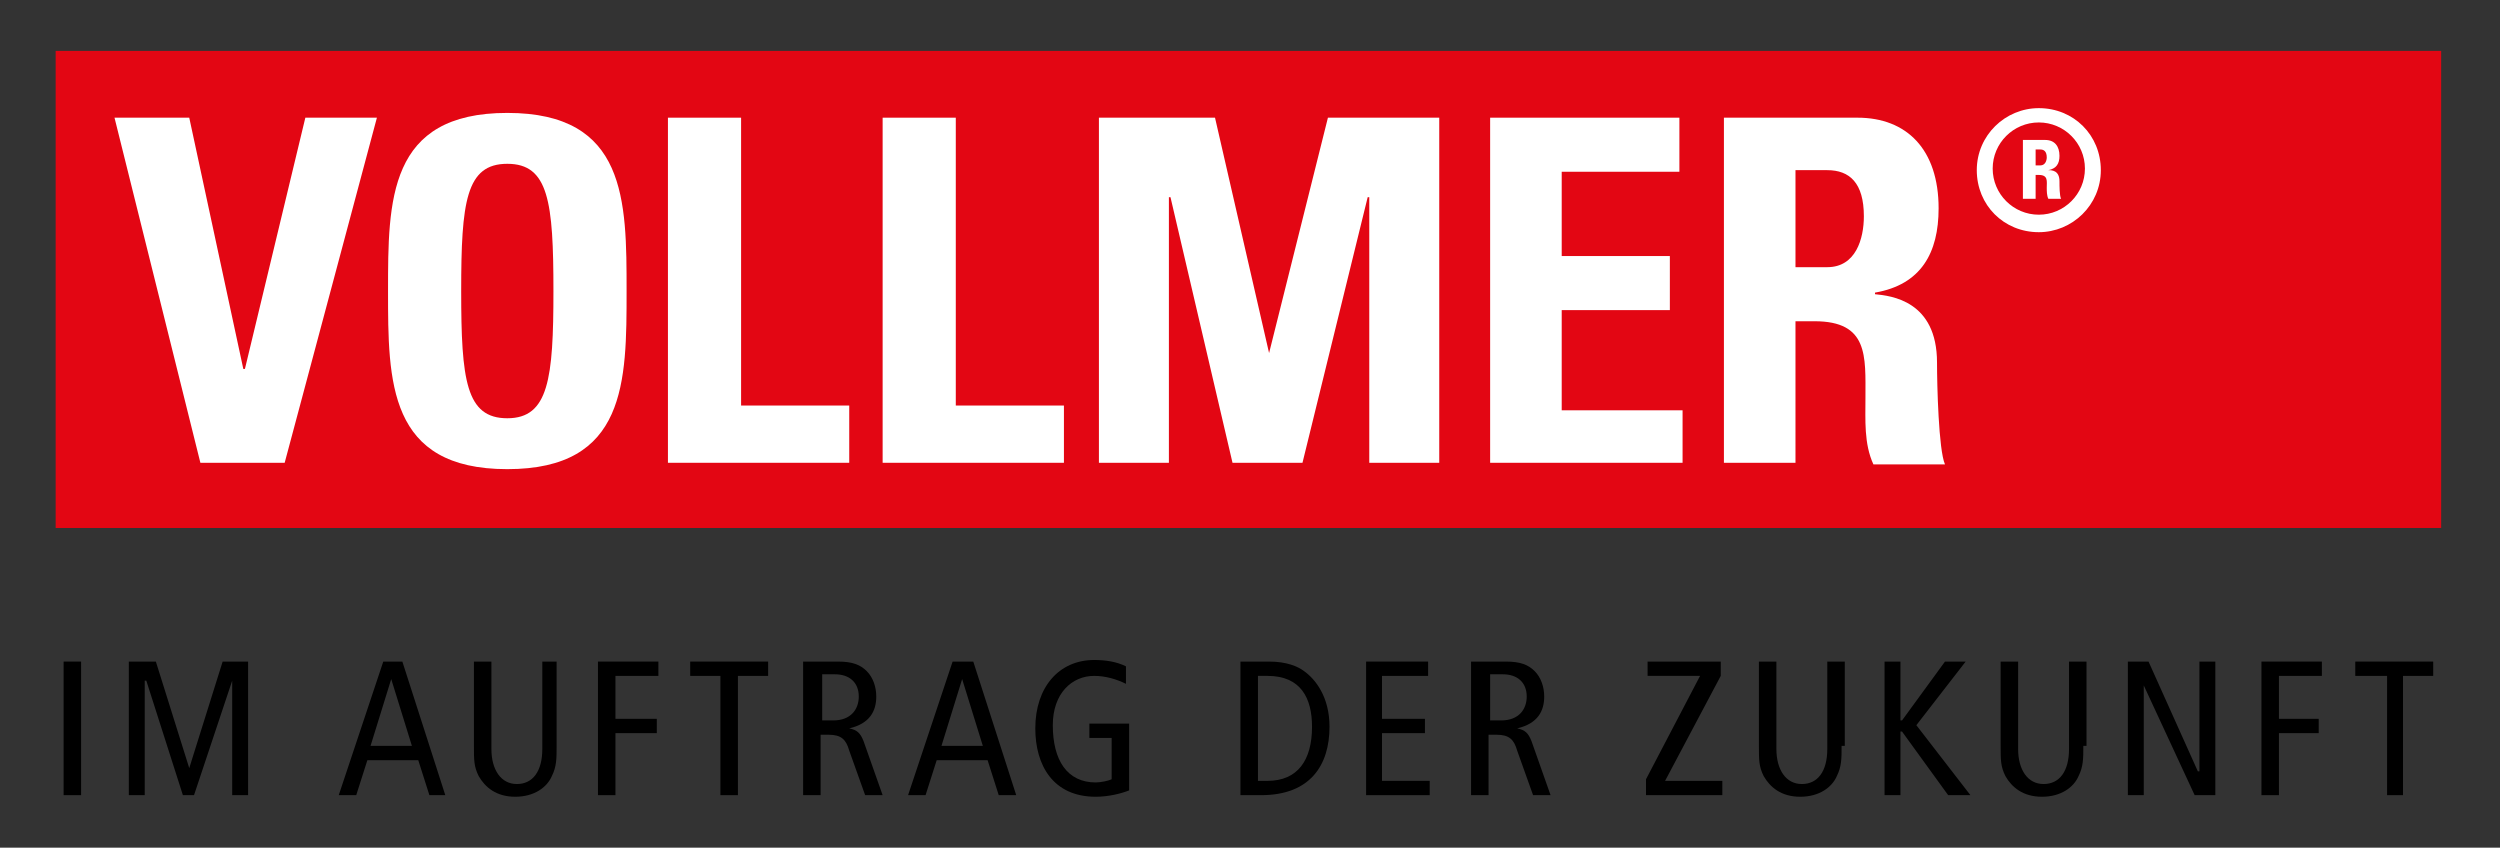 <?xml version="1.0" encoding="utf-8"?>
<!-- Generator: Adobe Illustrator 24.0.1, SVG Export Plug-In . SVG Version: 6.00 Build 0)  -->
<svg version="1.1" id="Ebene_1" xmlns="http://www.w3.org/2000/svg" xmlns:xlink="http://www.w3.org/1999/xlink" x="0px" y="0px"
	 width="157.2px" height="53.3px" viewBox="0 0 157.2 53.3" style="enable-background:new 0 0 157.2 53.3;" xml:space="preserve">
<rect x="0" y="0" width="157.2" height="53.3" fill="#333333" stroke="none"/>
<style type="text/css">
	.st0{fill:#E30613;}
	.st1{clip-path:url(#SVGID_2_);}
	.st2{clip-path:url(#SVGID_4_);}
	.st3{clip-path:url(#SVGID_6_);}
	.st4{clip-path:url(#SVGID_8_);}
	.st5{clip-path:url(#SVGID_10_);}
	.st6{clip-path:url(#SVGID_12_);}
	.st7{fill:#FFFFFF;}
	.st8{clip-path:url(#SVGID_14_);fill:#FFFFFF;}
	.st9{clip-path:url(#SVGID_16_);fill:#FFFFFF;}
</style>
<g>
	<rect x="3.5" y="3.2" class="st0" width="150" height="30"/>
	<rect x="4" y="41.6" width="1.1" height="8.4"/>
	<polygon points="14,41.6 11.9,48.3 11.9,48.3 9.8,41.6 8.1,41.6 8.1,50 9.1,50 9.1,42.8 9.2,42.8 11.5,50 12.2,50 14.6,42.8 
		14.6,42.8 14.6,50 15.6,50 15.6,41.6 	"/>
	<path d="M24.6,42.7L24.6,42.7l1.3,4.2h-2.6L24.6,42.7z M24.1,41.6L21.3,50h1.1l0.7-2.2h3.2l0.7,2.2H28l-2.7-8.4H24.1z"/>
	<g>
		<defs>
			<rect id="SVGID_1_" x="3.5" y="3.2" width="150" height="46.9"/>
		</defs>
		<clipPath id="SVGID_2_">
			<use xlink:href="#SVGID_1_"  style="overflow:visible;"/>
		</clipPath>
		<path class="st1" d="M35,46.9c0,0.8,0,1.3-0.3,1.9c-0.3,0.7-1.1,1.3-2.3,1.3c-1.2,0-1.9-0.6-2.3-1.3c-0.3-0.6-0.3-1-0.3-1.9v-5.3
			h1.1v5.5c0,1.3,0.6,2.2,1.6,2.2c1,0,1.6-0.8,1.6-2.2v-5.5H35V46.9z"/>
	</g>
	<polygon points="37.6,41.6 37.6,50 38.7,50 38.7,46.1 41.3,46.1 41.3,45.2 38.7,45.2 38.7,42.5 41.4,42.5 41.4,41.6 	"/>
	<polygon points="43.4,41.6 43.4,42.5 45.3,42.5 45.3,50 46.4,50 46.4,42.5 48.3,42.5 48.3,41.6 	"/>
	<g>
		<defs>
			<rect id="SVGID_3_" x="3.5" y="3.2" width="150" height="46.9"/>
		</defs>
		<clipPath id="SVGID_4_">
			<use xlink:href="#SVGID_3_"  style="overflow:visible;"/>
		</clipPath>
		<path class="st2" d="M51.6,45.3h0.8c1.1,0,1.6-0.7,1.6-1.5c0-0.9-0.6-1.4-1.5-1.4h-0.8V45.3z M50.5,41.6h2.2
			c0.9,0,1.4,0.2,1.8,0.6c0.4,0.4,0.6,1,0.6,1.6c0,0.9-0.4,1.7-1.7,2v0c0.5,0.1,0.7,0.3,0.9,0.8l1.2,3.4h-1.1l-1-2.8
			c-0.2-0.7-0.5-1-1.3-1h-0.5V50h-1.1V41.6z"/>
	</g>
	<path d="M60.5,42.7L60.5,42.7l1.3,4.2h-2.6L60.5,42.7z M59.9,41.6L57.1,50h1.1l0.7-2.2h3.2l0.7,2.2h1.1l-2.7-8.4H59.9z"/>
	<g>
		<defs>
			<rect id="SVGID_5_" x="3.5" y="3.2" width="150" height="46.9"/>
		</defs>
		<clipPath id="SVGID_6_">
			<use xlink:href="#SVGID_5_"  style="overflow:visible;"/>
		</clipPath>
		<path class="st3" d="M71,49.7c-0.5,0.2-1.3,0.4-2.1,0.4c-2.7,0-3.8-2-3.8-4.3c0-2.6,1.5-4.3,3.7-4.3c0.7,0,1.4,0.1,2,0.4V43
			c-0.6-0.3-1.3-0.5-2-0.5c-1.4,0-2.6,1.1-2.6,3.1c0,2.2,0.9,3.6,2.7,3.6c0.3,0,0.8-0.1,1-0.2v-2.6h-1.4v-0.9H71V49.7z"/>
		<path class="st3" d="M79.1,49.1h0.6c1.9,0,2.8-1.3,2.8-3.4c0-1.8-0.7-3.2-2.8-3.2h-0.6V49.1z M78,41.6h1.8c1.1,0,1.8,0.3,2.2,0.6
			c0.7,0.5,1.6,1.6,1.6,3.5c0,2.4-1.2,4.3-4.3,4.3H78V41.6z"/>
	</g>
	<polygon points="85.9,41.6 85.9,50 89.9,50 89.9,49.1 86.9,49.1 86.9,46.1 89.6,46.1 89.6,45.2 86.9,45.2 86.9,42.5 89.8,42.5 
		89.8,41.6 	"/>
	<g>
		<defs>
			<rect id="SVGID_7_" x="3.5" y="3.2" width="150" height="46.9"/>
		</defs>
		<clipPath id="SVGID_8_">
			<use xlink:href="#SVGID_7_"  style="overflow:visible;"/>
		</clipPath>
		<path class="st4" d="M93.6,45.3h0.8c1.1,0,1.6-0.7,1.6-1.5c0-0.9-0.6-1.4-1.5-1.4h-0.8V45.3z M92.5,41.6h2.2
			c0.9,0,1.4,0.2,1.8,0.6c0.4,0.4,0.6,1,0.6,1.6c0,0.9-0.4,1.7-1.7,2v0c0.5,0.1,0.7,0.3,0.9,0.8l1.2,3.4h-1.1l-1-2.8
			c-0.2-0.7-0.5-1-1.3-1h-0.5V50h-1.1V41.6z"/>
	</g>
	<polygon points="103.6,41.6 103.6,42.5 106.9,42.5 103.5,49 103.5,50 108.3,50 108.3,49.1 104.7,49.1 108.2,42.5 108.2,41.6 	"/>
	<g>
		<defs>
			<rect id="SVGID_9_" x="3.5" y="3.2" width="150" height="46.9"/>
		</defs>
		<clipPath id="SVGID_10_">
			<use xlink:href="#SVGID_9_"  style="overflow:visible;"/>
		</clipPath>
		<path class="st5" d="M115.8,46.9c0,0.8,0,1.3-0.3,1.9c-0.3,0.7-1.1,1.3-2.3,1.3c-1.2,0-1.9-0.6-2.3-1.3c-0.3-0.6-0.3-1-0.3-1.9
			v-5.3h1.1v5.5c0,1.3,0.6,2.2,1.6,2.2c1,0,1.6-0.8,1.6-2.2v-5.5h1.1V46.9z"/>
	</g>
	<polygon points="122.3,41.6 119.6,45.3 119.5,45.3 119.5,41.6 118.5,41.6 118.5,50 119.5,50 119.5,46 119.6,46 122.5,50 123.9,50 
		120.5,45.6 123.6,41.6 	"/>
	<g>
		<defs>
			<rect id="SVGID_11_" x="3.5" y="3.2" width="150" height="46.9"/>
		</defs>
		<clipPath id="SVGID_12_">
			<use xlink:href="#SVGID_11_"  style="overflow:visible;"/>
		</clipPath>
		<path class="st6" d="M131,46.9c0,0.8,0,1.3-0.3,1.9c-0.3,0.7-1.1,1.3-2.3,1.3c-1.2,0-1.9-0.6-2.3-1.3c-0.3-0.6-0.3-1-0.3-1.9v-5.3
			h1.1v5.5c0,1.3,0.6,2.2,1.6,2.2c1,0,1.6-0.8,1.6-2.2v-5.5h1.1V46.9z"/>
	</g>
	<polygon points="138.3,41.6 138.3,48.5 138.2,48.5 135.1,41.6 133.8,41.6 133.8,50 134.8,50 134.8,43.1 134.8,43.1 138,50 
		139.3,50 139.3,41.6 	"/>
	<polygon points="142.2,41.6 142.2,50 143.3,50 143.3,46.1 145.8,46.1 145.8,45.2 143.3,45.2 143.3,42.5 146,42.5 146,41.6 	"/>
	<polygon points="148.1,41.6 148.1,42.5 150.1,42.5 150.1,50 151.1,50 151.1,42.5 153,42.5 153,41.6 	"/>
	<polygon class="st7" points="7.2,7.4 11.9,7.4 15.3,23.2 15.4,23.2 19.2,7.4 23.7,7.4 17.9,29.1 12.6,29.1 	"/>
	<g>
		<defs>
			<rect id="SVGID_13_" x="3.5" y="3.2" width="150" height="46.9"/>
		</defs>
		<clipPath id="SVGID_14_">
			<use xlink:href="#SVGID_13_"  style="overflow:visible;"/>
		</clipPath>
		<path class="st8" d="M34.8,18.3c0-5.6-0.3-8-2.9-8s-2.9,2.4-2.9,8c0,5.6,0.3,8,2.9,8S34.8,23.8,34.8,18.3 M24.4,18.3
			c0-5.7,0-11.2,7.5-11.2s7.5,5.5,7.5,11.2c0,5.7,0,11.2-7.5,11.2S24.4,24,24.4,18.3"/>
	</g>
	<polygon class="st7" points="42,29.1 42,7.4 46.6,7.4 46.6,25.5 53.4,25.5 53.4,29.1 	"/>
	<polygon class="st7" points="55.5,29.1 55.5,7.4 60.1,7.4 60.1,25.5 66.9,25.5 66.9,29.1 	"/>
	<polygon class="st7" points="69.1,29.1 69.1,7.4 76.4,7.4 79.8,22.2 79.8,22.2 83.5,7.4 90.5,7.4 90.5,29.1 86.1,29.1 86.1,12.4 
		86,12.4 81.9,29.1 77.5,29.1 73.6,12.4 73.5,12.4 73.5,29.1 	"/>
	<polygon class="st7" points="93.7,29.1 93.7,7.4 105.6,7.4 105.6,10.8 98.2,10.8 98.2,16.1 105,16.1 105,19.5 98.2,19.5 98.2,25.8 
		105.8,25.8 105.8,29.1 	"/>
	<g>
		<defs>
			<rect id="SVGID_15_" x="3.5" y="3.2" width="150" height="46.9"/>
		</defs>
		<clipPath id="SVGID_16_">
			<use xlink:href="#SVGID_15_"  style="overflow:visible;"/>
		</clipPath>
		<path class="st9" d="M112.9,16.8h2c1.8,0,2.3-1.8,2.3-3.2c0-2.1-0.9-2.9-2.3-2.9h-2V16.8z M112.9,29.1h-4.5V7.4h8.4
			c3.1,0,5.1,2,5.1,5.7c0,2.8-1.1,4.8-4,5.3v0.1c1,0.1,3.9,0.4,3.9,4.3c0,1.4,0.1,5.5,0.5,6.4h-4.5c-0.6-1.3-0.5-2.8-0.5-4.2
			c0-2.6,0.2-4.8-3.2-4.8h-1.2V29.1z"/>
		<path class="st9" d="M128.2,13.5c-1.6,0-2.9-1.3-2.9-2.9c0-1.6,1.3-2.9,2.9-2.9c1.6,0,2.9,1.3,2.9,2.9
			C131.1,12.2,129.8,13.5,128.2,13.5 M128.2,6.8c-2.1,0-3.9,1.7-3.9,3.9s1.7,3.9,3.9,3.9c2.1,0,3.9-1.7,3.9-3.9S130.4,6.8,128.2,6.8
			"/>
		<path class="st9" d="M128,11h0.2c0.6,0,0.5,0.4,0.5,0.8c0,0.2,0,0.5,0.1,0.7h0.8c-0.1-0.2-0.1-0.8-0.1-1.1c0-0.7-0.5-0.7-0.7-0.7
			v0c0.5-0.1,0.7-0.4,0.7-0.9c0-0.6-0.3-1-0.9-1h-1.4v3.7h0.8V11z M128,9.4h0.3c0.2,0,0.4,0.1,0.4,0.5c0,0.2-0.1,0.5-0.4,0.5H128
			V9.4z"/>
	</g>
</g>
</svg>
